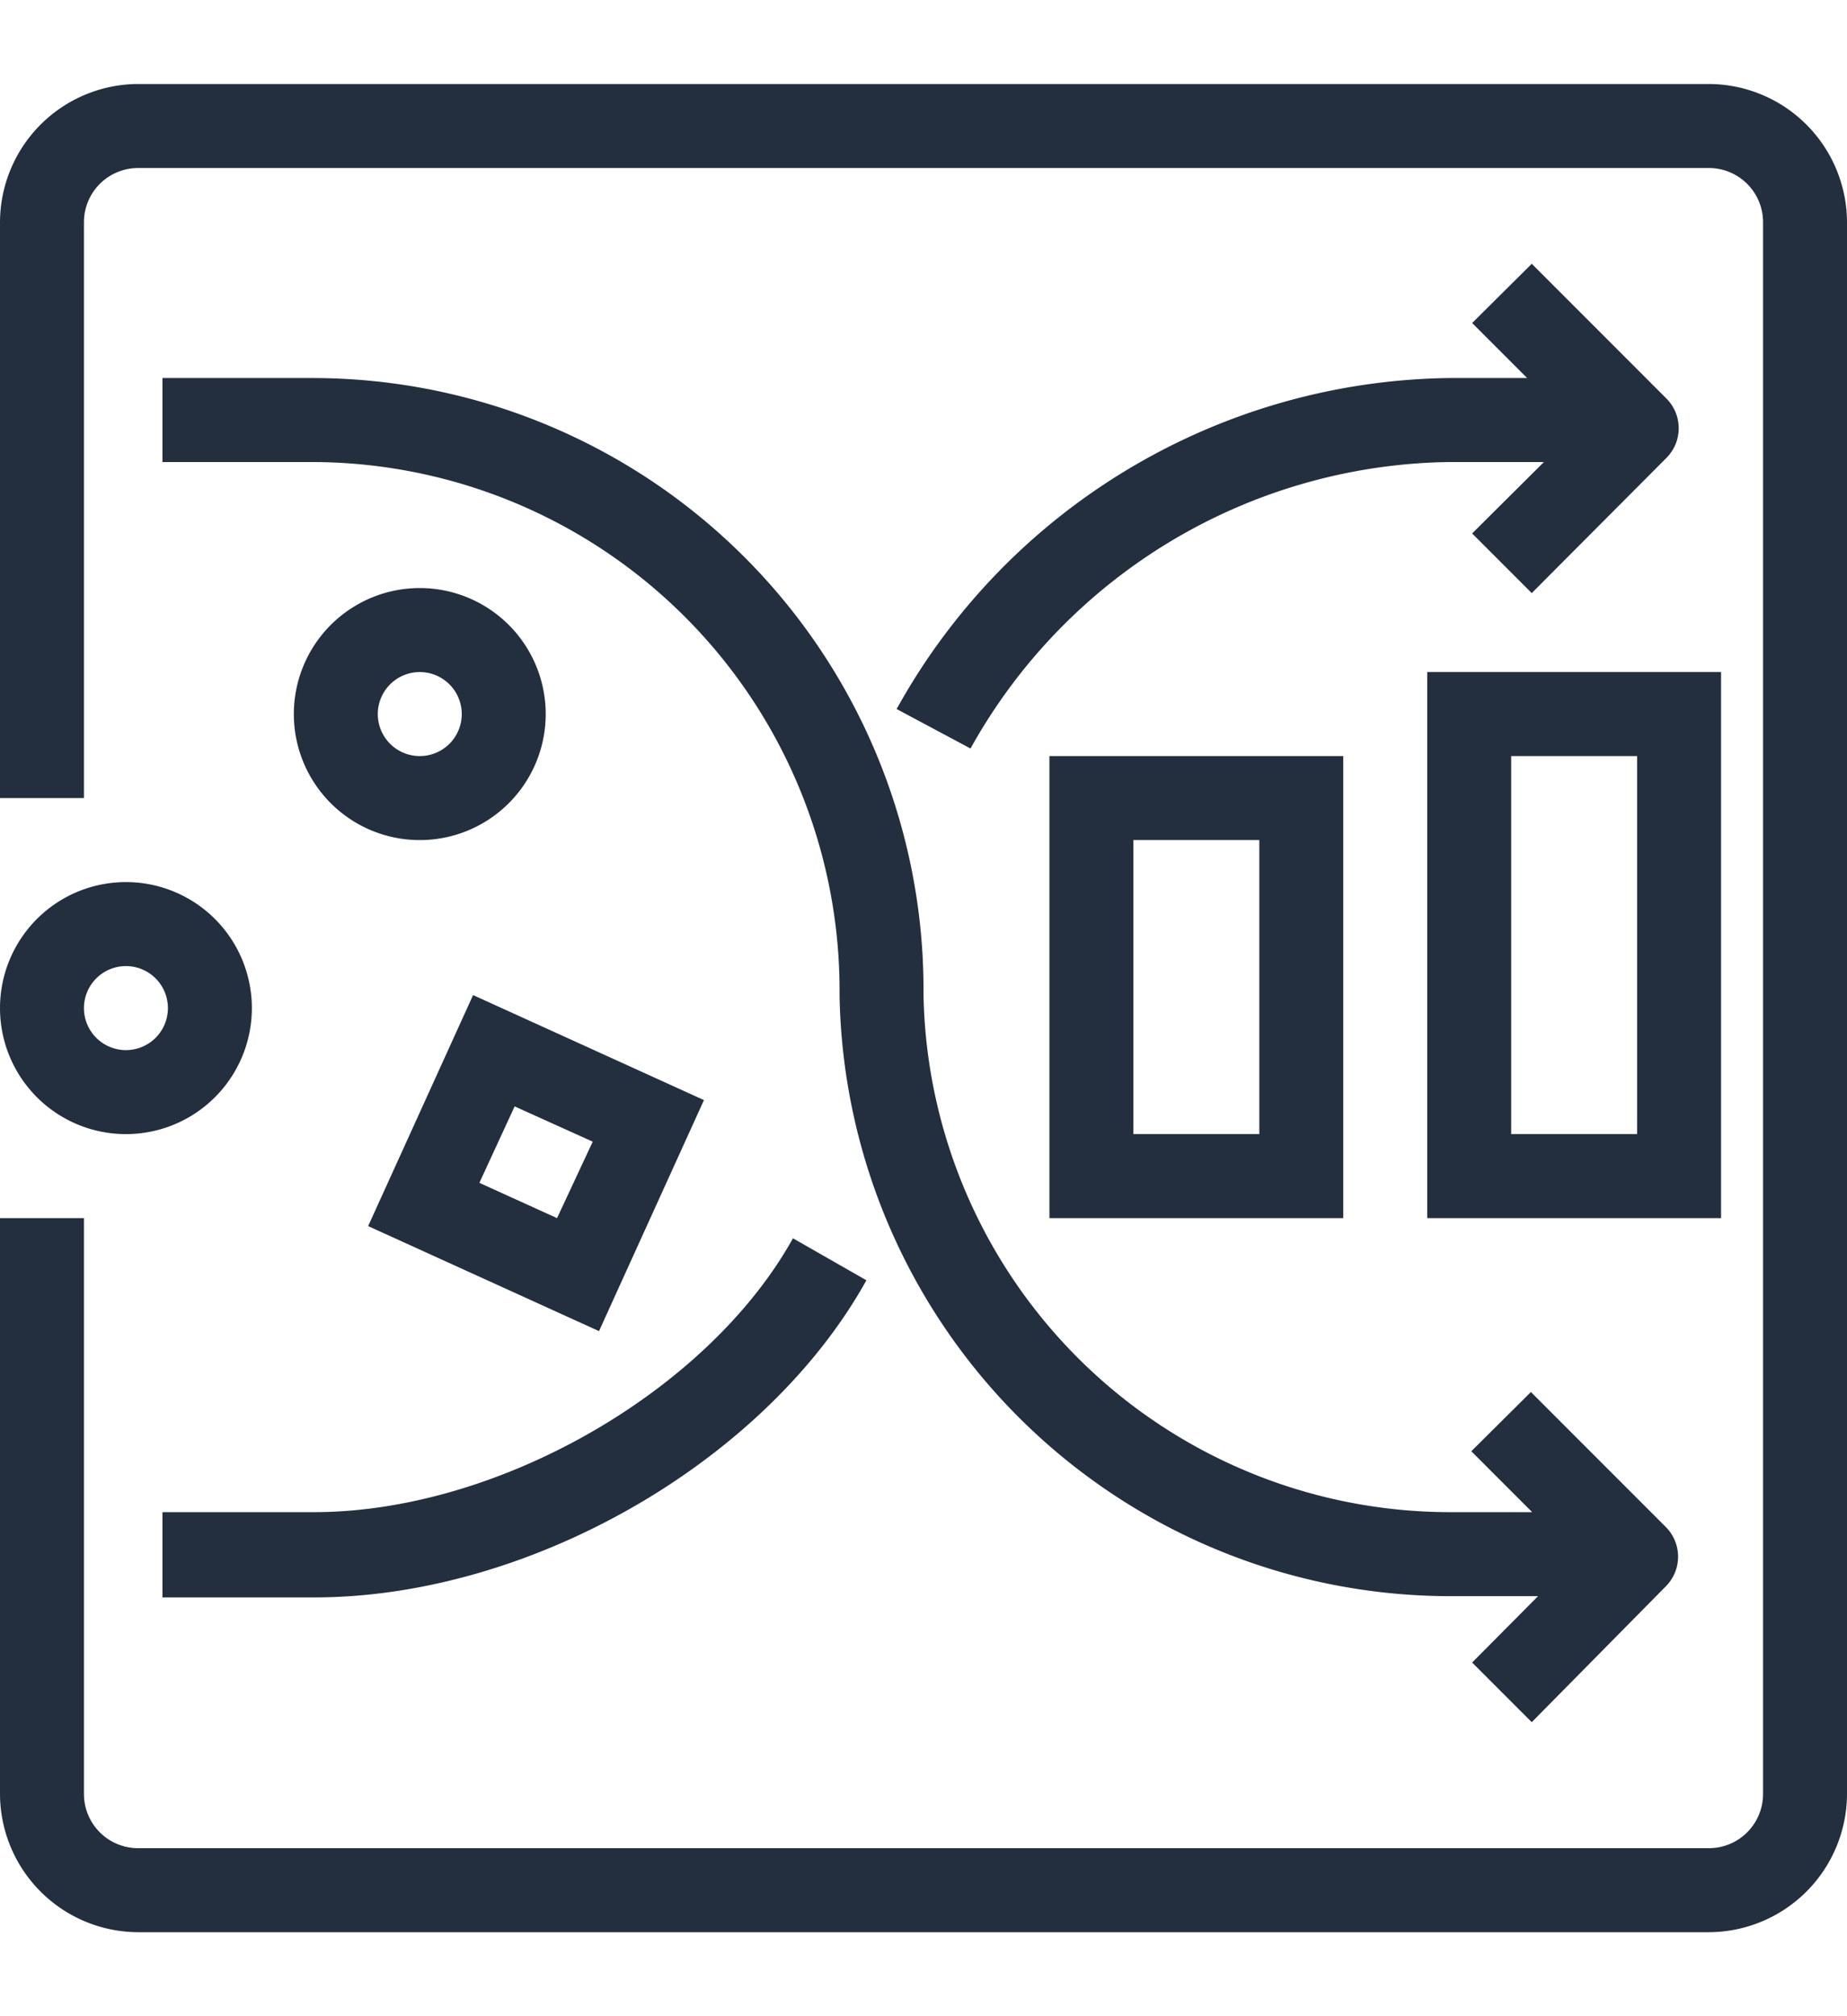 <svg id="DATABREW_HIW" data-name="DATABREW HIW" xmlns="http://www.w3.org/2000/svg" viewBox="0 0 44 48"><defs><style>.cls-1{fill:#232f3e;fill-rule:evenodd;}</style></defs><g id="Icon-Resource_Analytics_Res_CN-Elixir-Application-Discovery_48" data-name="Icon-Resource/Analytics/Res_CN-Elixir-Application-Discovery_48"><path id="Fill-1" class="cls-1" d="M4,24a1,1,0,1,1-1-1,1,1,0,0,1,1,1ZM0,24a3,3,0,1,0,3-3,3,3,0,0,0-3,3ZM44,5.29V42.71A3.3,3.3,0,0,1,40.71,46H3.29A3.3,3.3,0,0,1,0,42.71V29H2V42.71A1.29,1.29,0,0,0,3.29,44H40.71A1.29,1.29,0,0,0,42,42.71V5.29A1.29,1.29,0,0,0,40.71,4H3.29A1.29,1.29,0,0,0,2,5.29V19H0V5.29A3.3,3.3,0,0,1,3.29,2H40.71A3.3,3.3,0,0,1,44,5.29ZM3.87,36H7.48c4.37,0,9.38-2.87,11.41-6.52l1.75,1c-2.39,4.3-8,7.55-13.16,7.55H3.87ZM34.5,9h1.88L35.07,7.69l1.42-1.41L39.7,9.49a1,1,0,0,1,0,1.41l-3.21,3.22L35.07,12.7,36.78,11H34.5a13.25,13.25,0,0,0-11.38,6.82l-1.76-.94A15.27,15.27,0,0,1,34.5,9ZM22,23.67A12.55,12.55,0,0,0,34.5,36h2l-1.45-1.45,1.42-1.41,3.21,3.21a1,1,0,0,1,0,1.42L36.49,41l-1.42-1.42L36.64,38H34.5A14.56,14.56,0,0,1,20,23.69,12.58,12.58,0,0,0,7.48,11H3.87V9H7.48A14.56,14.56,0,0,1,22,23.67ZM10,18a1,1,0,1,1,1-1,1,1,0,0,1-1,1Zm0-4a3,3,0,1,0,3,3,3,3,0,0,0-3-3Zm2.26,12.34,1.86.84L13.27,29l-1.85-.84ZM8.77,29.19l5.5,2.5,2.5-5.5-5.5-2.5ZM36,18h3l0,9H36ZM34,29h7l0-13H34Zm-7-9h3l0,7H27Zm-2,9h7l0-11H25Z"/></g></svg>